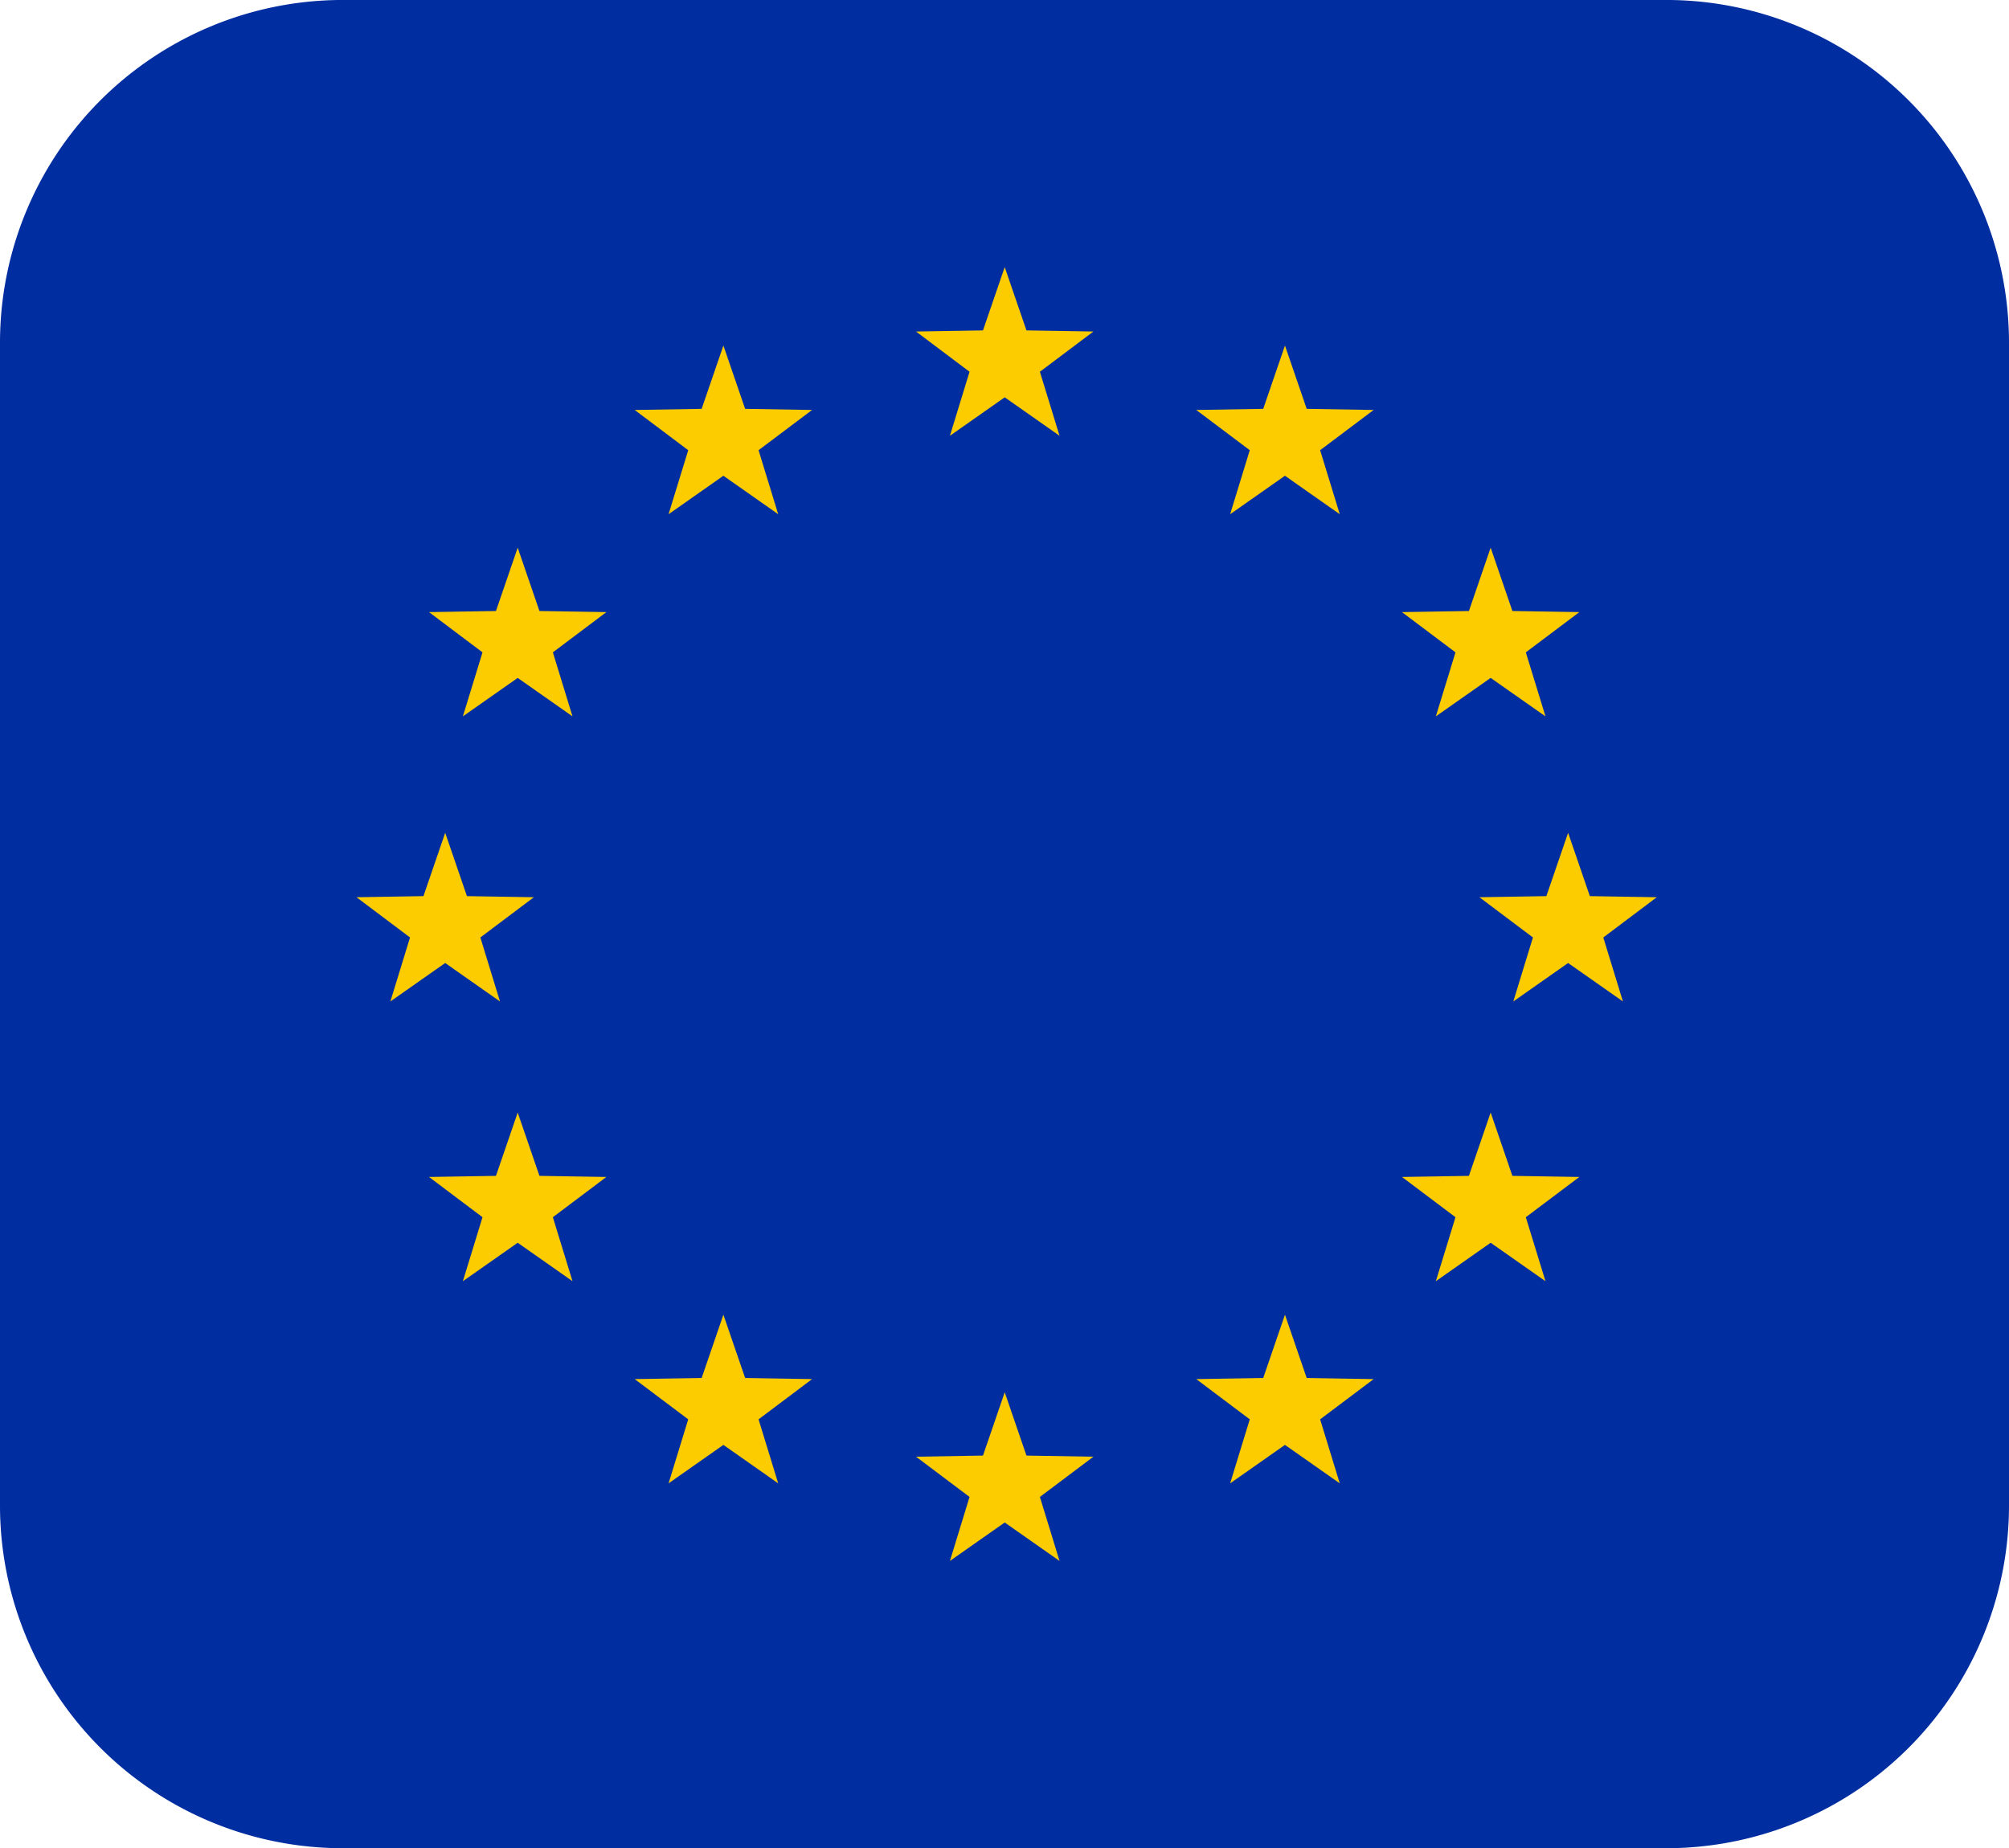 <svg xmlns="http://www.w3.org/2000/svg" viewBox="0 0 926 851.98"><defs><style>.cls-1{fill:#002da0;}.cls-2{fill:#fdcc00;}</style></defs><g id="Vrstva_2" data-name="Vrstva 2"><g id="objects"><path class="cls-1" d="M926,158V694A158,158,0,0,1,770.55,852H155.45A158,158,0,0,1,0,694V158A158,158,0,0,1,156,0H770A158,158,0,0,1,926,158Z"/><polygon class="cls-2" points="463.1 123.13 473.12 152.32 503.98 152.83 479.31 171.38 488.37 200.89 463.1 183.16 437.84 200.89 446.89 171.38 422.22 152.83 453.08 152.32 463.1 123.13"/><polygon class="cls-2" points="205.2 383.91 215.22 413.11 246.08 413.62 221.41 432.17 230.46 461.67 205.2 443.94 179.93 461.67 188.99 432.17 164.32 413.62 195.18 413.11 205.2 383.91"/><polygon class="cls-2" points="238.62 252.48 248.64 281.67 279.5 282.18 254.83 300.73 263.88 330.24 238.62 312.51 213.35 330.24 222.4 300.73 197.74 282.18 228.6 281.67 238.62 252.48"/><polygon class="cls-2" points="333.43 159.29 343.45 188.48 374.31 188.99 349.64 207.54 358.69 237.05 333.43 219.32 308.16 237.05 317.22 207.54 292.55 188.99 323.41 188.48 333.43 159.29"/><polygon class="cls-2" points="687.08 252.48 677.06 281.67 646.2 282.18 670.87 300.73 661.82 330.24 687.08 312.51 712.35 330.24 703.29 300.73 727.96 282.18 697.1 281.67 687.08 252.48"/><polygon class="cls-2" points="238.62 512.87 248.64 542.07 279.5 542.57 254.83 561.13 263.88 590.63 238.62 572.9 213.35 590.63 222.4 561.13 197.74 542.57 228.6 542.07 238.62 512.87"/><polygon class="cls-2" points="687.08 512.87 677.06 542.07 646.2 542.57 670.87 561.13 661.82 590.63 687.08 572.9 712.35 590.63 703.29 561.13 727.96 542.57 697.1 542.07 687.08 512.87"/><polygon class="cls-2" points="592.27 159.29 582.25 188.48 551.39 188.99 576.05 207.54 567 237.05 592.27 219.32 617.53 237.05 608.48 207.54 633.15 188.99 602.29 188.48 592.27 159.29"/><polygon class="cls-2" points="333.43 606.06 343.45 635.25 374.31 635.76 349.64 654.31 358.69 683.82 333.43 666.09 308.16 683.82 317.22 654.31 292.55 635.76 323.41 635.25 333.43 606.06"/><polygon class="cls-2" points="592.27 606.06 582.25 635.25 551.39 635.76 576.05 654.31 567 683.82 592.27 666.09 617.53 683.82 608.48 654.31 633.15 635.76 602.29 635.25 592.27 606.06"/><polygon class="cls-2" points="722.78 383.91 732.8 413.11 763.66 413.62 739 432.17 748.05 461.67 722.78 443.94 697.52 461.67 706.57 432.17 681.9 413.62 712.76 413.11 722.78 383.91"/><polygon class="cls-2" points="463.1 641.83 473.12 671.02 503.98 671.53 479.31 690.08 488.37 719.59 463.1 701.86 437.84 719.59 446.89 690.08 422.22 671.53 453.08 671.02 463.1 641.83"/></g></g></svg>